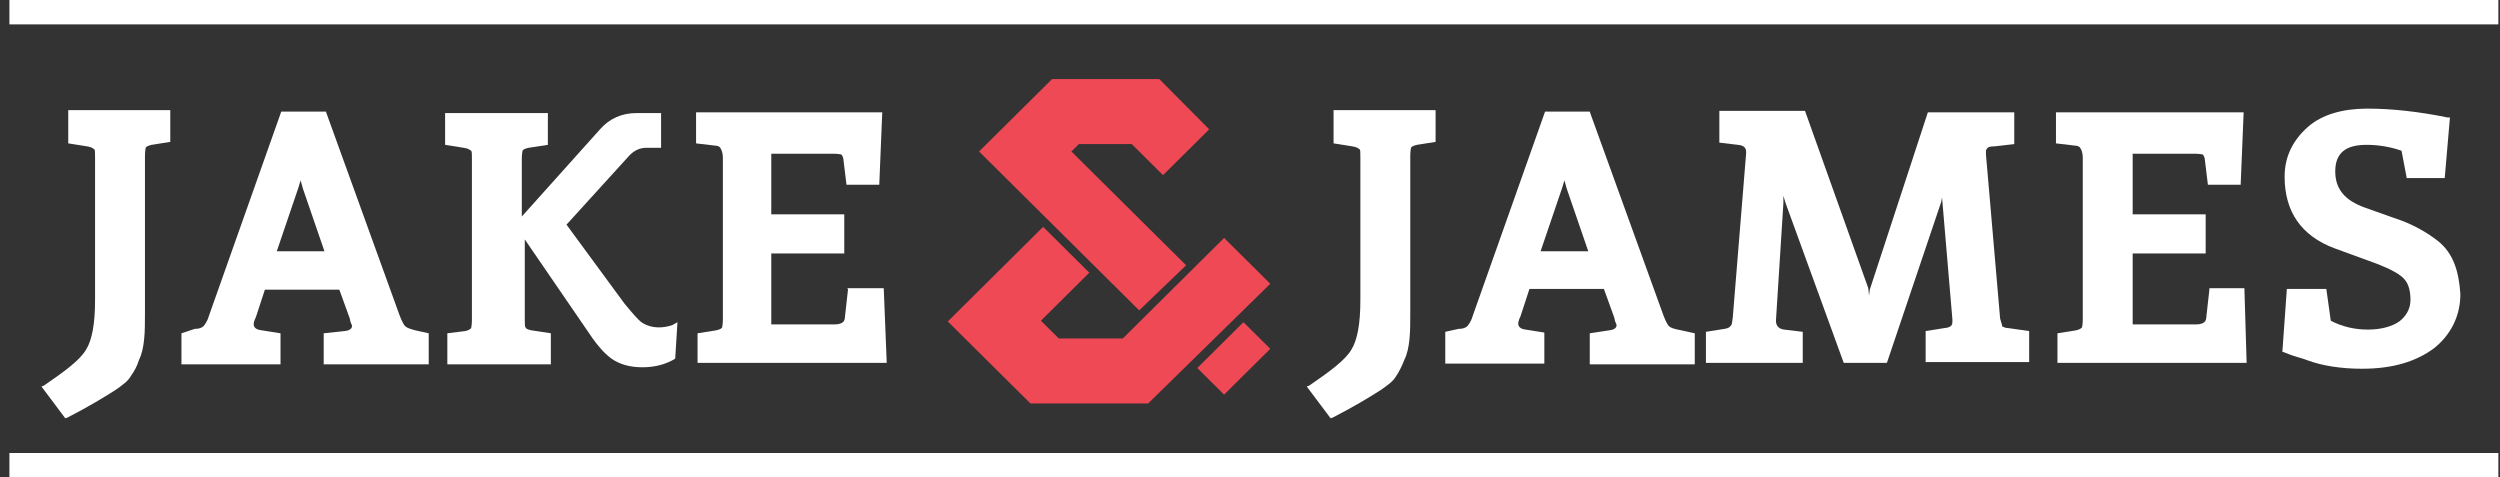 <svg width="199" height="38" viewBox="0 0 199 38" fill="none" xmlns="http://www.w3.org/2000/svg">
    <rect x="0" y="0" width="199" height="38" fill="#333333" stroke="none"/>
    <path d="M5.433 11.412L6.915 11.647C7.33 11.706 7.389 11.823 7.508 11.882C7.567 11.941 7.567 12.118 7.567 12.529V23.882C7.567 25.765 7.33 27.059 6.855 27.823C6.381 28.647 5.196 29.529 3.476 30.706L3.299 30.765L5.196 33.294L5.373 33.235C7.093 32.353 8.338 31.588 9.167 31.059C9.76 30.647 10.175 30.353 10.412 29.941C10.649 29.588 10.887 29.235 11.065 28.647C11.302 28.176 11.42 27.588 11.479 26.941C11.539 26.353 11.539 25.647 11.539 24.765V12.412C11.539 12 11.598 11.823 11.598 11.765C11.598 11.706 11.776 11.588 12.072 11.529L13.554 11.294V8.765H5.433C5.433 8.706 5.433 11.412 5.433 11.412Z" fill="white"/>
    <path d="M23.929 14.353L24.107 15.001L25.826 20H22.032L23.752 14.942L23.929 14.353ZM32.229 25.942C32.169 25.883 31.992 25.589 31.814 25.118L26.004 9.059L25.945 8.883H22.388L16.638 25.118C16.46 25.706 16.282 25.824 16.223 25.942C16.045 26.118 15.808 26.177 15.511 26.177L14.444 26.53V29H22.329V26.53L20.847 26.295C20.195 26.236 20.195 25.883 20.195 25.824C20.195 25.765 20.195 25.589 20.372 25.236L21.084 23.059H27.012L27.842 25.353C27.901 25.765 28.02 25.824 28.02 25.942C28.02 26 28.02 26.295 27.427 26.353L25.767 26.53V29H34.126V26.53L33.059 26.295C32.644 26.177 32.407 26.118 32.229 25.942Z" fill="white"/>
    <path d="M51.139 25.706C50.784 25.471 50.31 24.882 49.717 24.177L45.093 17.882L50.013 12.471C50.428 12 50.902 11.765 51.436 11.765C51.673 11.765 52.029 11.765 52.444 11.765H52.622V9H50.665C49.539 9 48.531 9.412 47.761 10.294L41.536 17.235V12.647C41.536 12.235 41.595 12.059 41.595 12C41.595 11.941 41.773 11.823 42.069 11.765L43.611 11.529V9H35.43V11.529L36.912 11.765C37.327 11.823 37.386 11.941 37.505 12C37.564 12.059 37.564 12.235 37.564 12.647V25.471C37.564 25.882 37.505 26.059 37.505 26.118C37.446 26.177 37.327 26.294 37.031 26.353L35.608 26.529V29H43.848V26.529L42.307 26.294C41.951 26.235 41.832 26.118 41.832 26.059C41.773 26 41.773 25.823 41.773 25.412V19.059L46.693 26.235C47.346 27.235 47.998 28.059 48.65 28.529C49.302 29 50.132 29.235 51.139 29.235C52.147 29.235 52.977 29 53.689 28.588L53.748 28.529L53.926 25.647L53.511 25.882C52.799 26.118 51.91 26.177 51.139 25.706Z" fill="white"/>
    <path d="M67.5 23.059L67.263 25.177C67.263 25.353 67.204 25.588 67.085 25.647C67.026 25.706 66.848 25.824 66.433 25.824H61.394V20.177H67.204V17.059H61.394V12.236H66.314C66.73 12.236 66.907 12.294 66.967 12.294C67.026 12.353 67.144 12.53 67.144 12.765L67.382 14.706H69.99L70.227 8.941H55.407V11.412L56.889 11.588C57.067 11.588 57.304 11.647 57.363 11.824C57.422 11.883 57.541 12.177 57.541 12.53V25.412C57.541 25.824 57.482 26 57.482 26.059C57.482 26.118 57.304 26.235 57.007 26.294L55.525 26.53V28.883H70.583L70.346 22.941H67.441C67.5 23 67.5 23.059 67.5 23.059Z" fill="white"/>
    <path d="M106.152 11.412L107.634 11.647C108.049 11.706 108.108 11.823 108.227 11.882C108.286 11.941 108.286 12.118 108.286 12.529V23.882C108.286 25.765 108.049 27.059 107.575 27.823C107.1 28.647 105.915 29.529 104.196 30.706L104.018 30.765L105.915 33.294L106.093 33.235C107.812 32.353 109.057 31.588 109.887 31.059C110.479 30.647 110.894 30.353 111.132 29.941C111.369 29.588 111.606 29.118 111.784 28.647C112.021 28.176 112.139 27.588 112.199 26.941C112.258 26.353 112.258 25.647 112.258 24.765V12.412C112.258 12 112.317 11.823 112.317 11.765C112.317 11.706 112.495 11.588 112.791 11.529L114.273 11.294V8.765H106.152V11.412Z" fill="white"/>
    <path d="M124.529 14.353L124.707 15.001L126.426 20H122.632L124.351 14.942L124.529 14.353ZM132.829 25.942C132.769 25.883 132.591 25.589 132.414 25.118L126.604 9.059L126.545 8.883H122.988L117.238 25.118C117.06 25.706 116.882 25.824 116.823 25.942C116.645 26.118 116.408 26.177 116.111 26.177L115.044 26.412V28.942H122.929V26.471L121.447 26.236C120.854 26.177 120.854 25.824 120.854 25.765C120.854 25.706 120.854 25.53 121.032 25.177L121.743 23H127.671L128.501 25.295C128.56 25.706 128.679 25.765 128.679 25.883C128.679 25.942 128.679 26.236 128.086 26.295L126.545 26.53V29H134.903V26.53L133.836 26.295C133.244 26.177 133.006 26.118 132.829 25.942Z" fill="white"/>
    <path d="M159.387 26C159.387 25.941 159.327 25.764 159.209 25.353L158.082 12.294V12.059C158.082 12 158.082 11.882 158.142 11.882C158.201 11.706 158.379 11.647 158.794 11.647L160.335 11.47V8.941H153.458L148.834 23.058L148.775 23.529L148.716 22.941L143.677 8.823H136.86V11.353L138.342 11.529C138.994 11.588 138.994 11.941 138.994 12.176L137.927 25.294C137.867 25.706 137.867 25.882 137.749 25.941C137.749 25.941 137.689 26.117 137.275 26.176L135.792 26.412V28.882H143.499V26.412L142.017 26.235C141.543 26.176 141.365 25.882 141.365 25.529L141.958 16.176V15.588L142.136 16.176L146.76 28.882H150.198L154.525 16.058L154.585 15.706L155.415 25.47C155.415 25.823 155.415 26.058 154.763 26.117L153.281 26.353V28.823H161.521V26.353L159.861 26.117C159.564 26.117 159.505 26 159.387 26Z" fill="white"/>
    <path d="M175.867 23.059L175.63 25.177C175.63 25.353 175.571 25.588 175.452 25.647C175.393 25.706 175.215 25.824 174.8 25.824H169.761V20.177H175.571V17.059H169.761V12.236H174.682C175.097 12.236 175.274 12.294 175.334 12.294C175.393 12.353 175.512 12.53 175.512 12.765L175.749 14.706H178.357L178.594 8.941H163.655V11.412L165.137 11.588C165.315 11.588 165.552 11.647 165.612 11.824C165.671 11.883 165.789 12.177 165.789 12.53V25.412C165.789 25.824 165.73 26 165.73 26.059C165.671 26.118 165.552 26.235 165.256 26.294L163.774 26.53V28.883H178.831L178.654 22.941H175.867V23.059Z" fill="white"/>
    <path d="M194.126 19.235C193.237 18.529 192.051 17.823 190.569 17.352L188.257 16.529C186.597 15.941 185.886 14.999 185.886 13.646C185.886 12.176 186.716 11.529 188.376 11.529C189.384 11.529 190.332 11.705 191.162 11.999L191.577 14.176H194.6L195.015 9.352H194.837C192.525 8.882 190.391 8.646 188.435 8.646C186.479 8.646 184.819 9.117 183.693 10.117C182.566 11.117 181.855 12.411 181.855 14.058C181.855 16.823 183.159 18.764 185.827 19.764L189.206 20.999C190.273 21.411 191.043 21.823 191.399 22.235C191.755 22.646 191.873 23.235 191.873 23.882C191.873 24.588 191.518 25.176 190.984 25.588C190.391 25.999 189.502 26.235 188.494 26.235C187.427 26.235 186.42 25.999 185.53 25.529L185.175 22.999H182.033L181.677 27.999L181.855 28.058C182.685 28.411 183.337 28.529 183.752 28.705C184.878 29.117 186.36 29.352 188.02 29.352C190.51 29.352 192.348 28.764 193.77 27.705C195.075 26.646 195.845 25.176 195.845 23.411C195.727 21.529 195.252 20.176 194.126 19.235Z" fill="white"/>
    <path d="M198.869 0H0.75V1.941H198.869V0Z" fill="white"/>
    <path d="M198.869 36.059H0.75V38H198.869V36.059Z" fill="white"/>
    <path d="M95.304 29.294L97.438 31.412L101.113 27.765L98.979 25.647L95.304 29.294ZM101.113 22.588L97.438 18.941L89.376 26.941H84.278L82.855 25.529L86.708 21.706L83.033 18.059L75.445 25.588L82.025 32.117H91.391L101.113 22.588ZM90.68 24.706L77.934 12.059L83.744 6.294H92.281L96.252 10.294L92.577 13.941L90.087 11.47H85.878L85.285 12.059L94.415 21.117L90.68 24.706Z" fill="#EF4956"/>
</svg>
